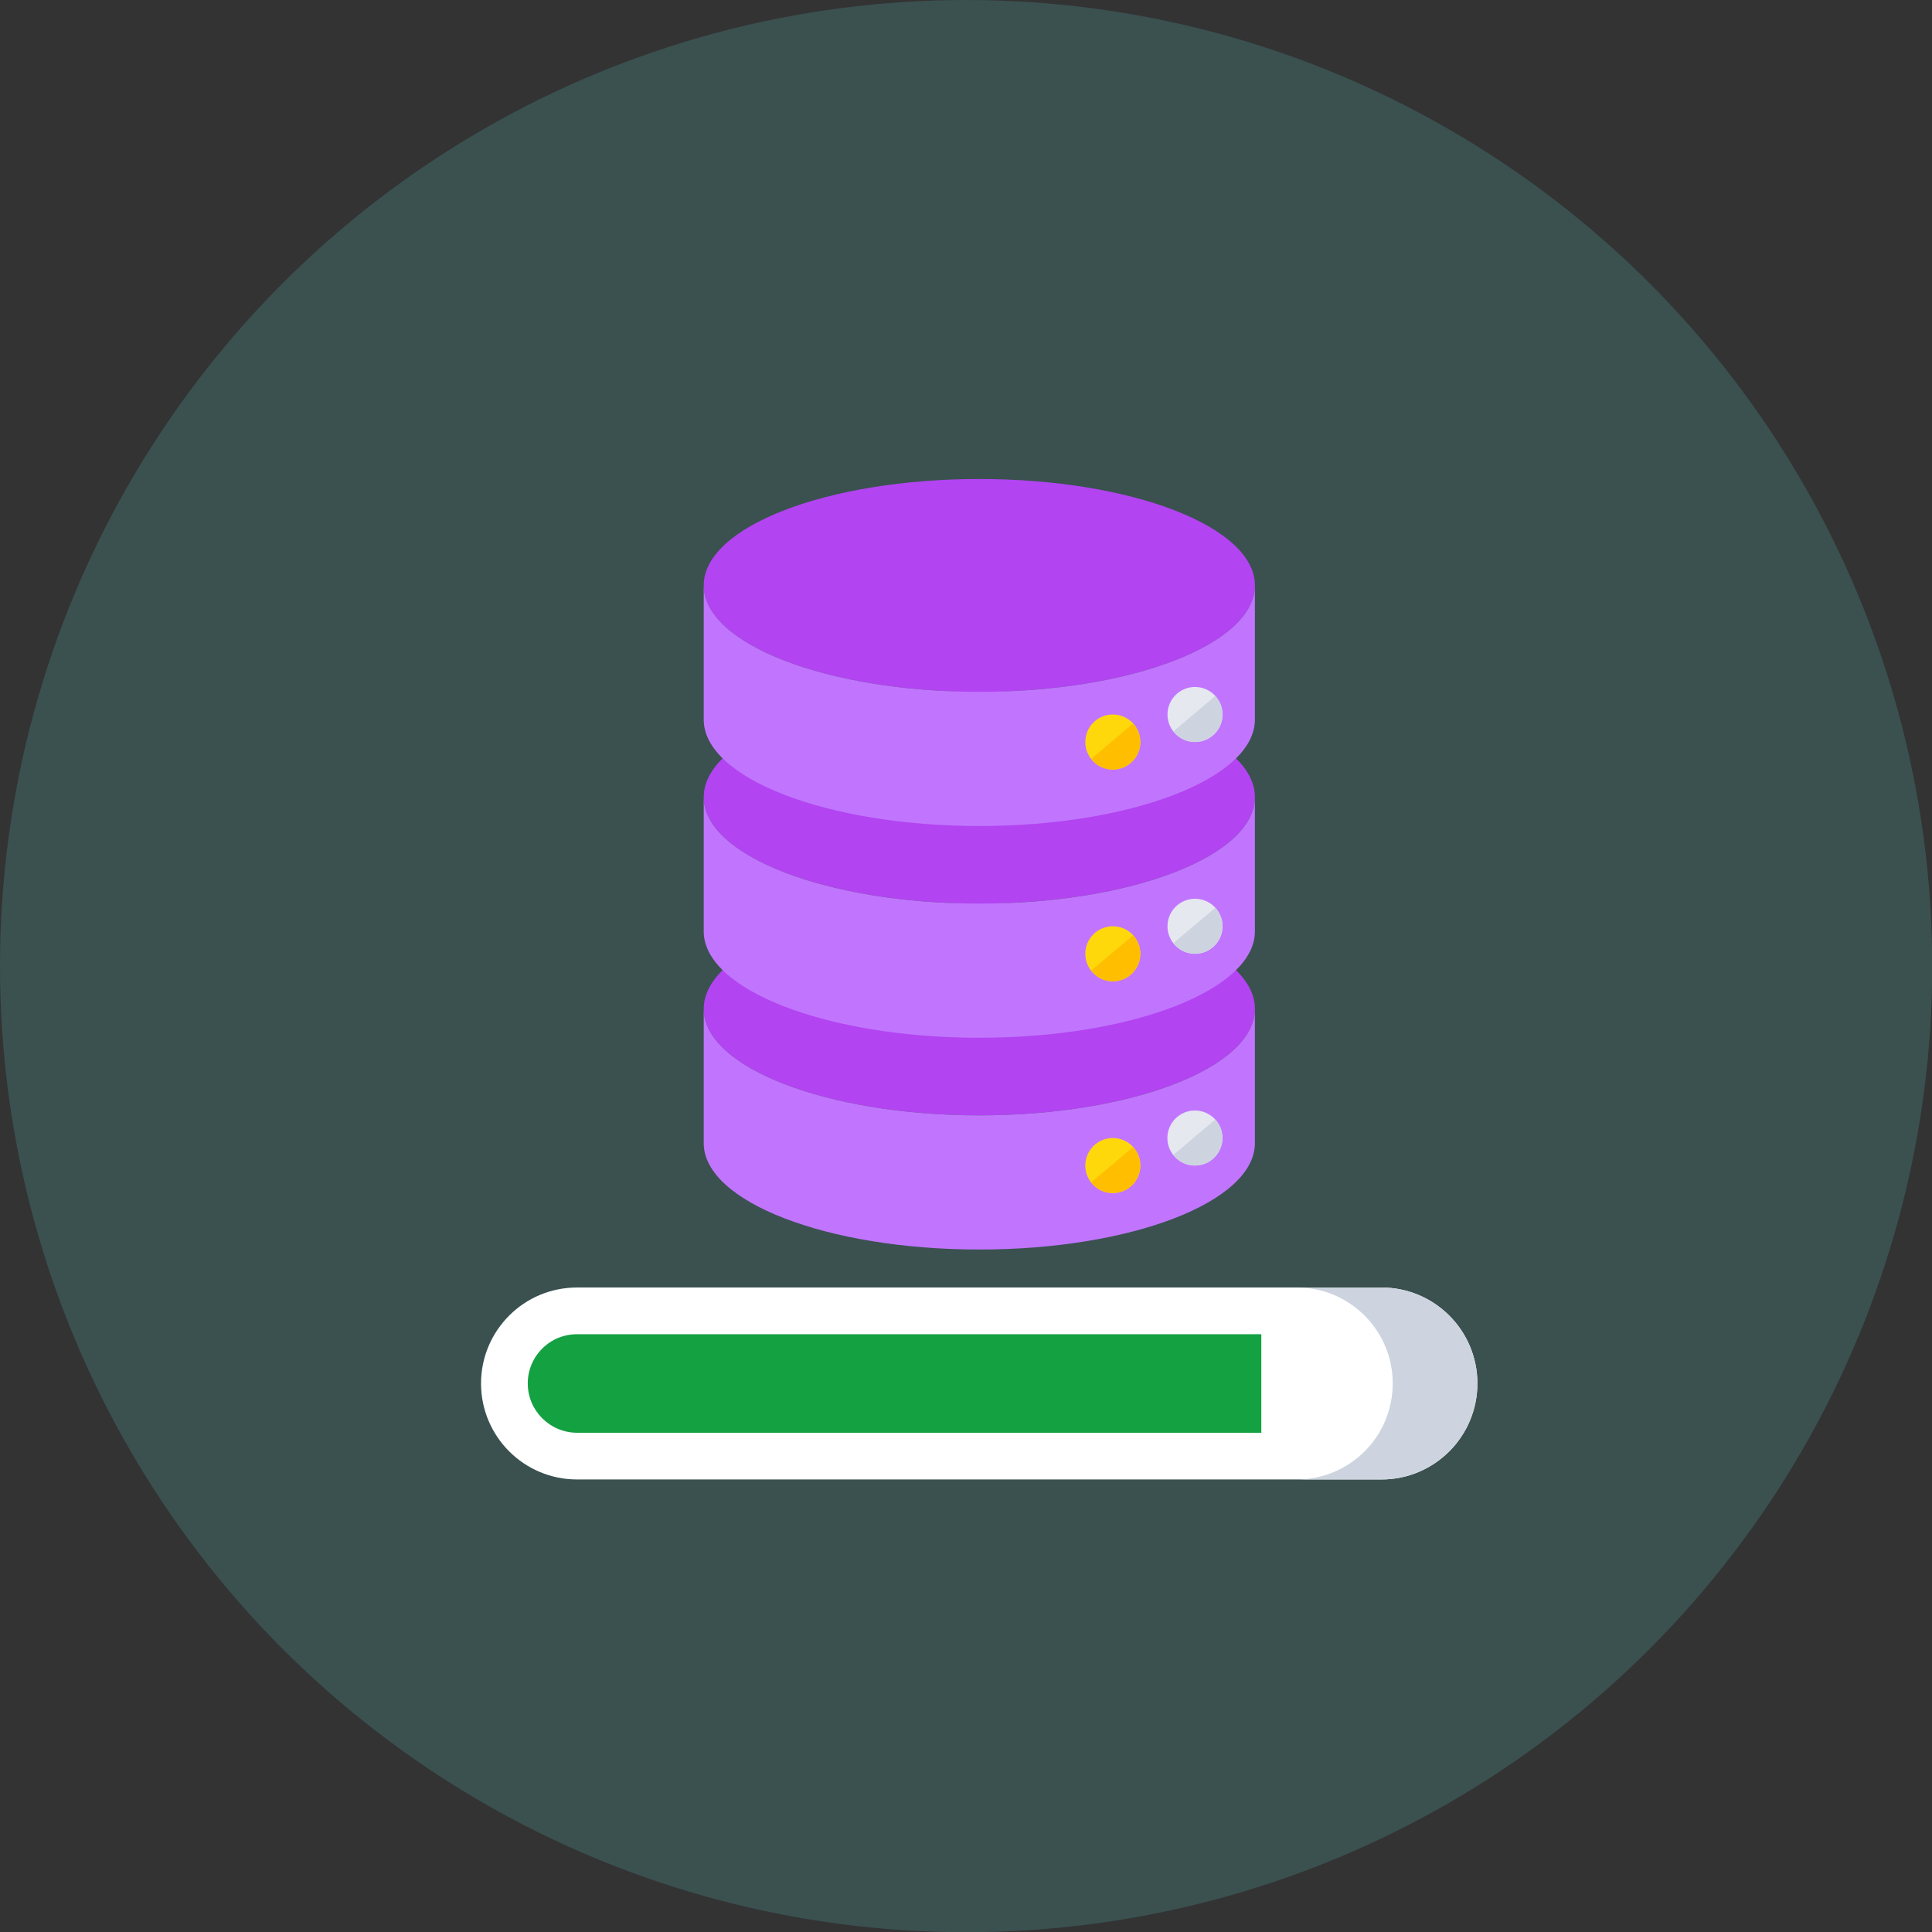 <svg width="73" height="73" viewBox="0 0 73 73" fill="none" xmlns="http://www.w3.org/2000/svg">
<rect x="0" y="0" width="73" height="73" fill="#333333" stroke="none"/>
<circle opacity="0.2" cx="36.504" cy="36.504" r="36.504" fill="#55CAC5"/>
<path d="M37.003 42.144C42.755 42.144 47.417 40.344 47.417 38.123C47.417 35.902 42.755 34.102 37.003 34.102C31.252 34.102 26.59 35.902 26.59 38.123C26.59 40.344 31.252 42.144 37.003 42.144Z" fill="#B244F1"/>
<path d="M47.416 38.123V43.192C47.416 45.41 42.756 47.213 37.003 47.213C31.254 47.213 26.59 45.41 26.59 43.192V38.123C26.59 40.342 31.254 42.144 37.003 42.144C42.756 42.144 47.416 40.342 47.416 38.123Z" fill="#C175FF"/>
<path d="M45.149 44.04C45.724 44.04 46.189 43.574 46.189 43C46.189 42.426 45.724 41.96 45.149 41.96C44.575 41.96 44.109 42.426 44.109 43C44.109 43.574 44.575 44.04 45.149 44.04Z" fill="#E5E8EF"/>
<path d="M46.191 42.998C46.191 43.573 45.726 44.038 45.152 44.038C44.819 44.038 44.523 43.883 44.336 43.637C44.81 43.235 45.439 42.702 45.922 42.301C46.087 42.483 46.191 42.729 46.191 42.998Z" fill="#CDD4DF"/>
<path d="M42.048 45.08C42.622 45.08 43.088 44.614 43.088 44.04C43.088 43.466 42.622 43 42.048 43C41.473 43 41.008 43.466 41.008 44.04C41.008 44.614 41.473 45.08 42.048 45.08Z" fill="#FFD80C"/>
<path d="M43.086 44.038C43.086 44.613 42.621 45.078 42.047 45.078C41.714 45.078 41.417 44.923 41.23 44.677C41.705 44.275 42.334 43.742 42.817 43.341C42.981 43.523 43.086 43.769 43.086 44.038Z" fill="#FFBE00"/>
<path d="M37.003 34.142C42.754 34.142 47.417 32.342 47.417 30.121C47.417 27.9 42.754 26.1 37.003 26.1C31.252 26.1 26.59 27.9 26.59 30.121C26.59 32.342 31.252 34.142 37.003 34.142Z" fill="#B244F1"/>
<path d="M47.416 30.122V35.19C47.416 37.409 42.756 39.211 37.003 39.211C31.254 39.211 26.59 37.409 26.59 35.19V30.122C26.59 32.34 31.254 34.143 37.003 34.143C42.756 34.143 47.416 32.34 47.416 30.122Z" fill="#C175FF"/>
<path d="M45.153 36.039C45.727 36.039 46.193 35.573 46.193 34.999C46.193 34.425 45.727 33.959 45.153 33.959C44.579 33.959 44.113 34.425 44.113 34.999C44.113 35.573 44.579 36.039 45.153 36.039Z" fill="#E5E8EF"/>
<path d="M46.191 34.997C46.191 35.572 45.726 36.037 45.152 36.037C44.819 36.037 44.523 35.882 44.336 35.636C44.81 35.234 45.439 34.701 45.922 34.3C46.086 34.482 46.191 34.728 46.191 34.997Z" fill="#CDD4DF"/>
<path d="M42.048 37.079C42.622 37.079 43.088 36.613 43.088 36.039C43.088 35.465 42.622 34.999 42.048 34.999C41.473 34.999 41.008 35.465 41.008 36.039C41.008 36.613 41.473 37.079 42.048 37.079Z" fill="#FFD80C"/>
<path d="M43.086 36.037C43.086 36.612 42.621 37.077 42.046 37.077C41.714 37.077 41.417 36.922 41.23 36.676C41.704 36.274 42.334 35.741 42.817 35.34C42.981 35.522 43.086 35.768 43.086 36.037Z" fill="#FFBE00"/>
<path d="M37.003 26.141C42.754 26.141 47.417 24.341 47.417 22.12C47.417 19.899 42.754 18.099 37.003 18.099C31.252 18.099 26.59 19.899 26.59 22.12C26.59 24.341 31.252 26.141 37.003 26.141Z" fill="#B244F1"/>
<path d="M47.416 22.12V27.189C47.416 29.407 42.756 31.21 37.003 31.21C31.254 31.21 26.59 29.407 26.59 27.189V22.12C26.59 24.339 31.254 26.141 37.003 26.141C42.756 26.141 47.416 24.339 47.416 22.12Z" fill="#C175FF"/>
<path d="M45.153 28.037C45.727 28.037 46.193 27.572 46.193 26.997C46.193 26.423 45.727 25.957 45.153 25.957C44.579 25.957 44.113 26.423 44.113 26.997C44.113 27.572 44.579 28.037 45.153 28.037Z" fill="#E5E8EF"/>
<path d="M46.191 26.995C46.191 27.57 45.726 28.035 45.152 28.035C44.819 28.035 44.523 27.88 44.336 27.634C44.81 27.233 45.439 26.699 45.922 26.298C46.086 26.48 46.191 26.727 46.191 26.995Z" fill="#CDD4DF"/>
<path d="M42.048 29.077C42.622 29.077 43.088 28.612 43.088 28.037C43.088 27.463 42.622 26.997 42.048 26.997C41.473 26.997 41.008 27.463 41.008 28.037C41.008 28.612 41.473 29.077 42.048 29.077Z" fill="#FFD80C"/>
<path d="M43.086 28.036C43.086 28.61 42.621 29.075 42.046 29.075C41.714 29.075 41.417 28.92 41.23 28.674C41.704 28.273 42.334 27.739 42.817 27.338C42.981 27.52 43.086 27.767 43.086 28.036Z" fill="#FFBE00"/>
<path d="M55.823 52.272C55.823 53.271 55.417 54.183 54.764 54.836C54.105 55.495 53.199 55.901 52.199 55.901H21.805C19.799 55.901 18.176 54.277 18.176 52.272C18.176 51.272 18.582 50.366 19.241 49.707C19.893 49.054 20.799 48.648 21.805 48.648H52.199C54.2 48.648 55.823 50.271 55.823 52.272Z" fill="white"/>
<path d="M55.824 52.272C55.824 53.272 55.418 54.184 54.765 54.836C54.106 55.495 53.2 55.901 52.2 55.901H49C50 55.901 50.906 55.495 51.565 54.836C52.218 54.184 52.624 53.272 52.624 52.272C52.624 50.272 51 48.648 49 48.648H52.2C54.2 48.648 55.824 50.272 55.824 52.272Z" fill="#CDD4DF"/>
<path d="M47.659 50.413H21.806C21.306 50.413 20.838 50.605 20.489 50.955C20.136 51.308 19.941 51.776 19.941 52.272C19.941 53.3 20.778 54.136 21.806 54.136H47.659V50.413Z" fill="#14A142"/>
</svg>
